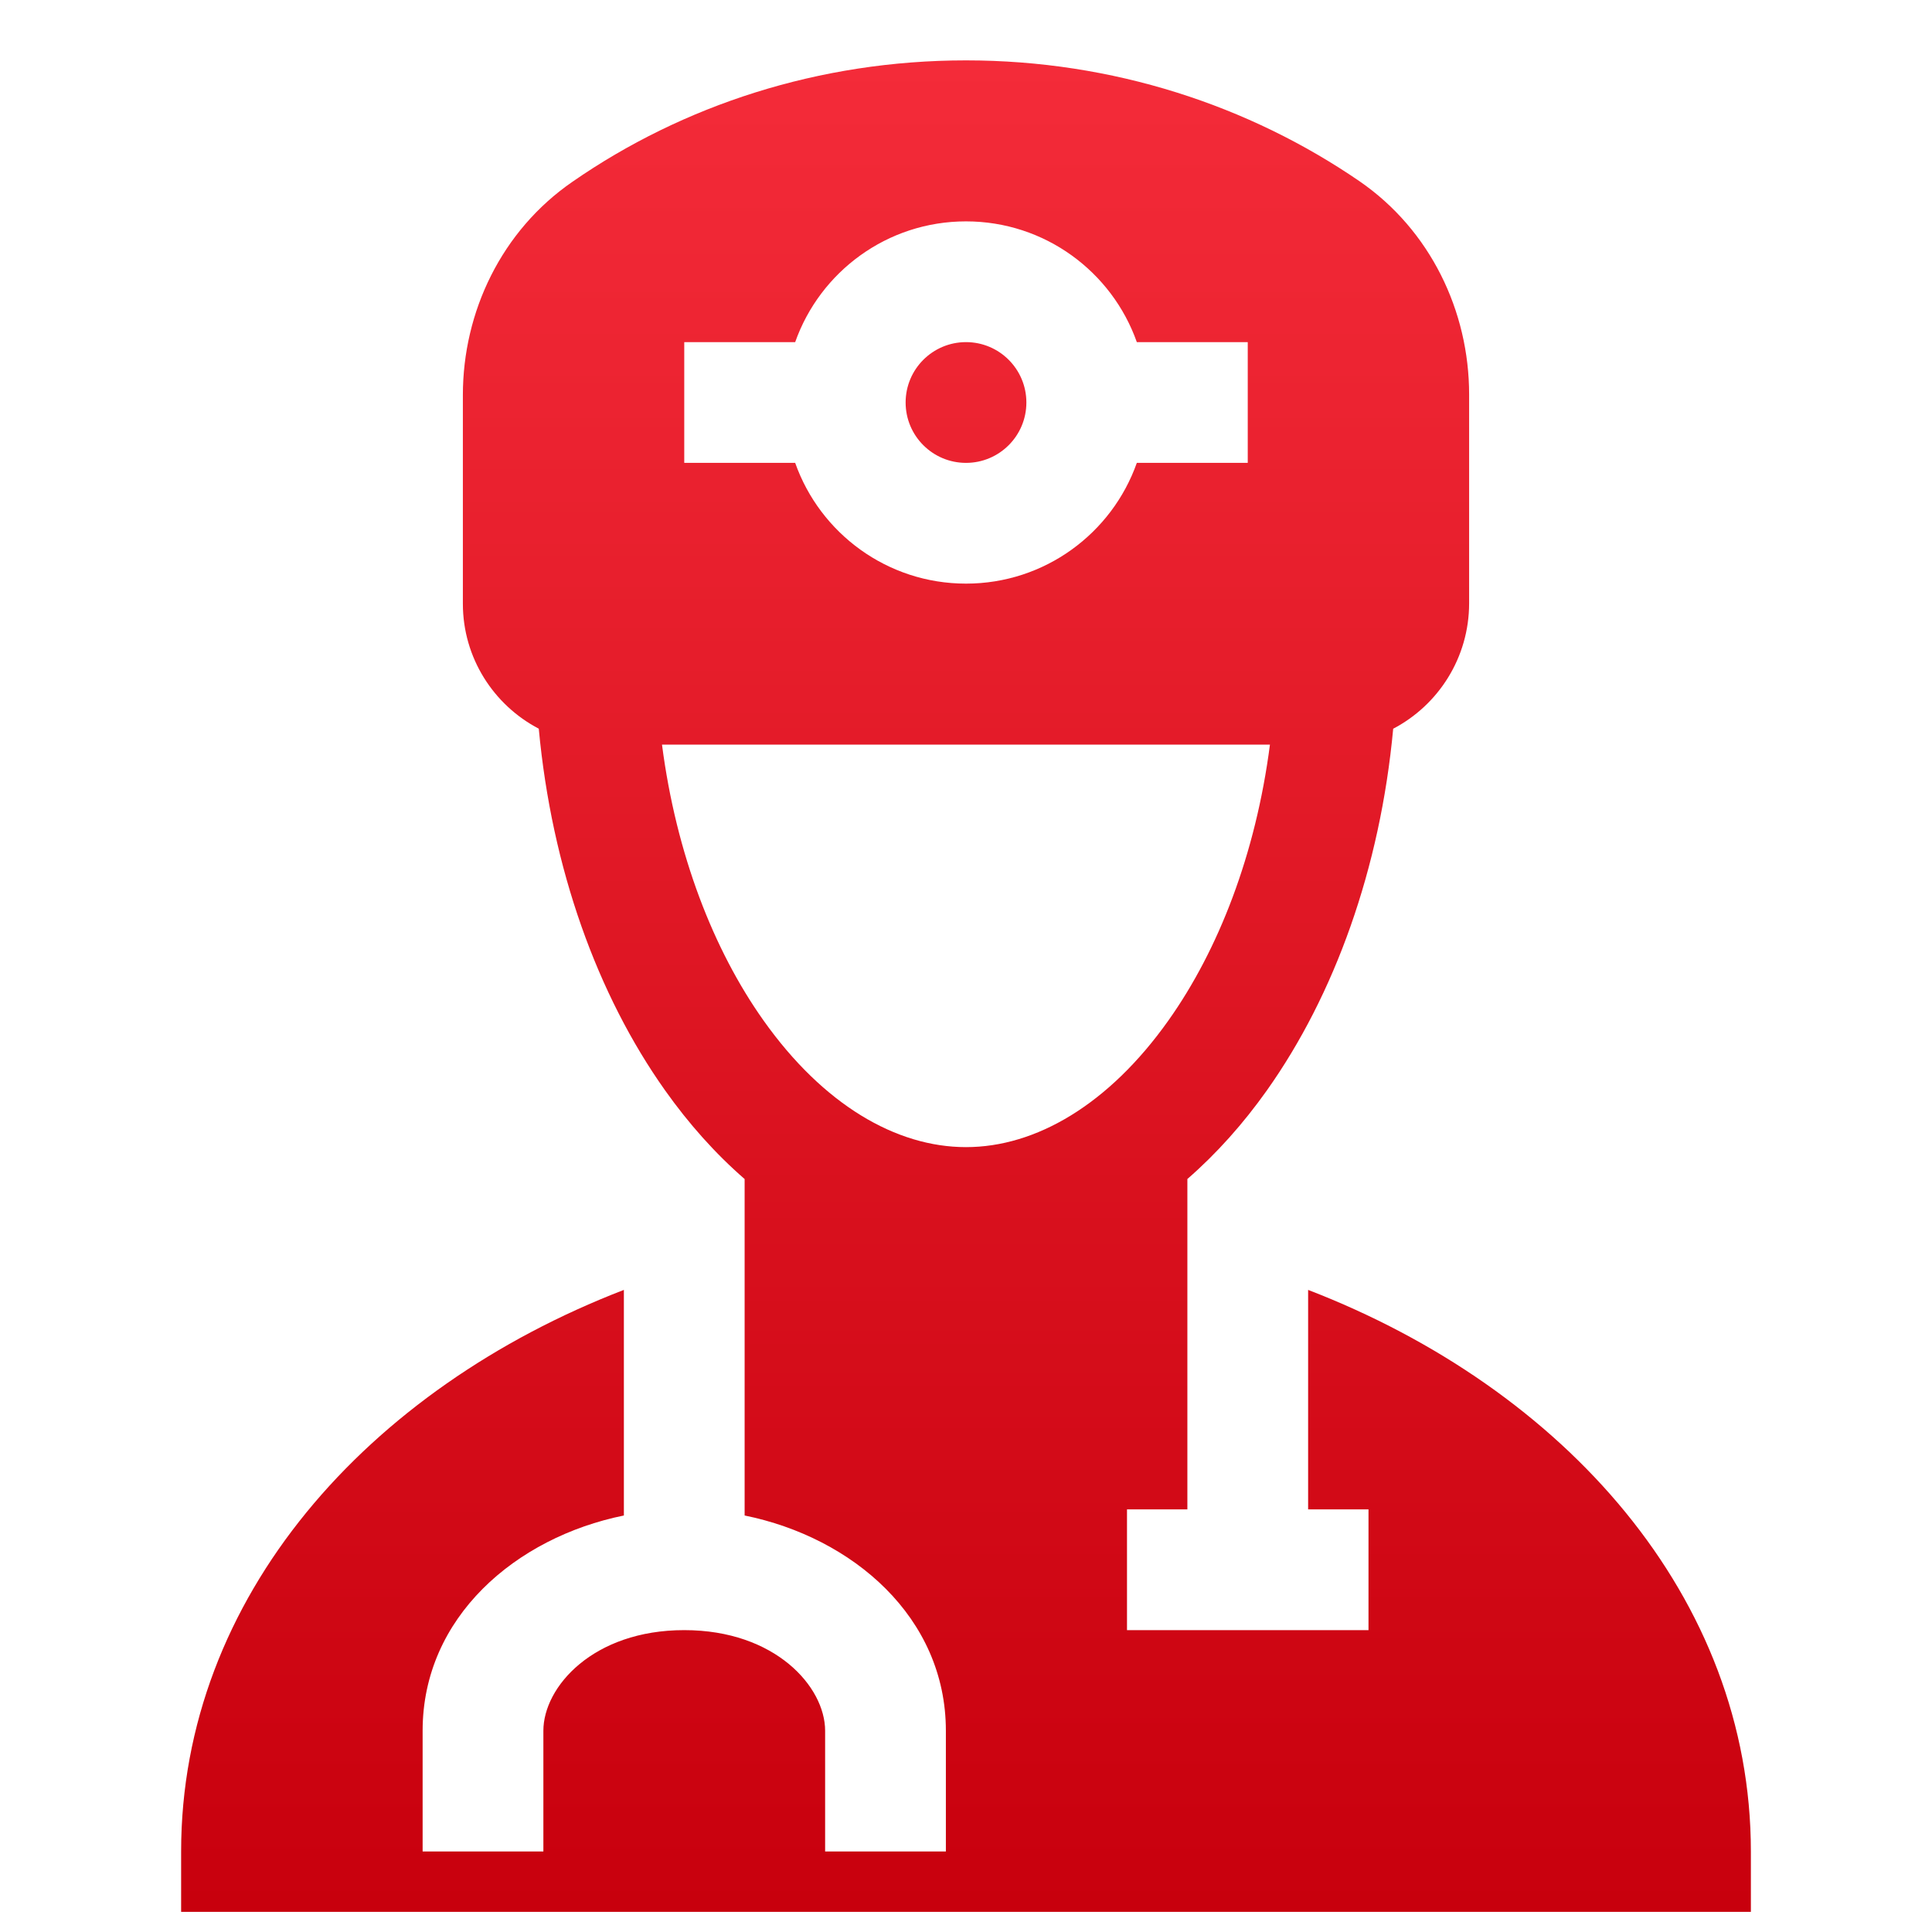 <svg width="60" height="60" viewBox="0 0 60 60" fill="none" xmlns="http://www.w3.org/2000/svg">
<path fill-rule="evenodd" clip-rule="evenodd" d="M30 1.875C25.428 1.875 21.198 3.274 17.778 5.645C15.577 7.162 14.375 9.682 14.375 12.266V18.75C14.375 20.433 15.333 21.899 16.732 22.63C17.135 26.971 18.551 30.898 20.654 33.862C21.384 34.892 22.213 35.824 23.125 36.616L23.125 38.875L23.125 38.908L23.125 47.065C26.482 47.747 29.375 50.225 29.375 53.75V57.5H25.625V53.75C25.625 52.389 24.081 50.625 21.25 50.625C18.419 50.625 16.875 52.389 16.875 53.75V57.5H13.125V53.75C13.125 50.225 16.018 47.747 19.375 47.065V40.059C11.419 43.126 5.625 49.605 5.625 57.5V59.375H54.375V57.5C54.375 49.605 48.581 43.126 40.625 40.059V46.875H42.5V50.625H35V46.875H36.875L36.875 38.908V36.615C37.786 35.823 38.615 34.891 39.345 33.862C41.447 30.898 42.864 26.972 43.267 22.631C44.669 21.898 45.625 20.425 45.625 18.734V12.25C45.625 9.665 44.422 7.144 42.22 5.628L42.216 5.625C38.786 3.275 34.559 1.875 30 1.875ZM23.712 31.692C22.161 29.506 21.001 26.534 20.559 23.125H39.439C38.998 26.534 37.838 29.506 36.286 31.692C34.429 34.31 32.165 35.625 29.999 35.625C27.833 35.625 25.569 34.31 23.712 31.692ZM28.125 12.5C28.125 11.464 28.965 10.625 30 10.625C31.035 10.625 31.875 11.464 31.875 12.5C31.875 13.536 31.035 14.375 30 14.375C28.965 14.375 28.125 13.536 28.125 12.5ZM30 6.875C27.551 6.875 25.467 8.44 24.695 10.625H21.25V14.375H24.695C25.467 16.56 27.551 18.125 30 18.125C32.449 18.125 34.533 16.56 35.305 14.375H38.75V10.625H35.305C34.533 8.44 32.449 6.875 30 6.875Z" fill="url(#paint0_linear_1027_2836)"/>
<defs>
<linearGradient id="paint0_linear_1027_2836" x1="30" y1="1.875" x2="30" y2="59.375" gradientUnits="userSpaceOnUse">
<stop stop-color="#F42B39"/>
<stop offset="1" stop-color="#C8000D"/>
</linearGradient>
</defs>
</svg>
